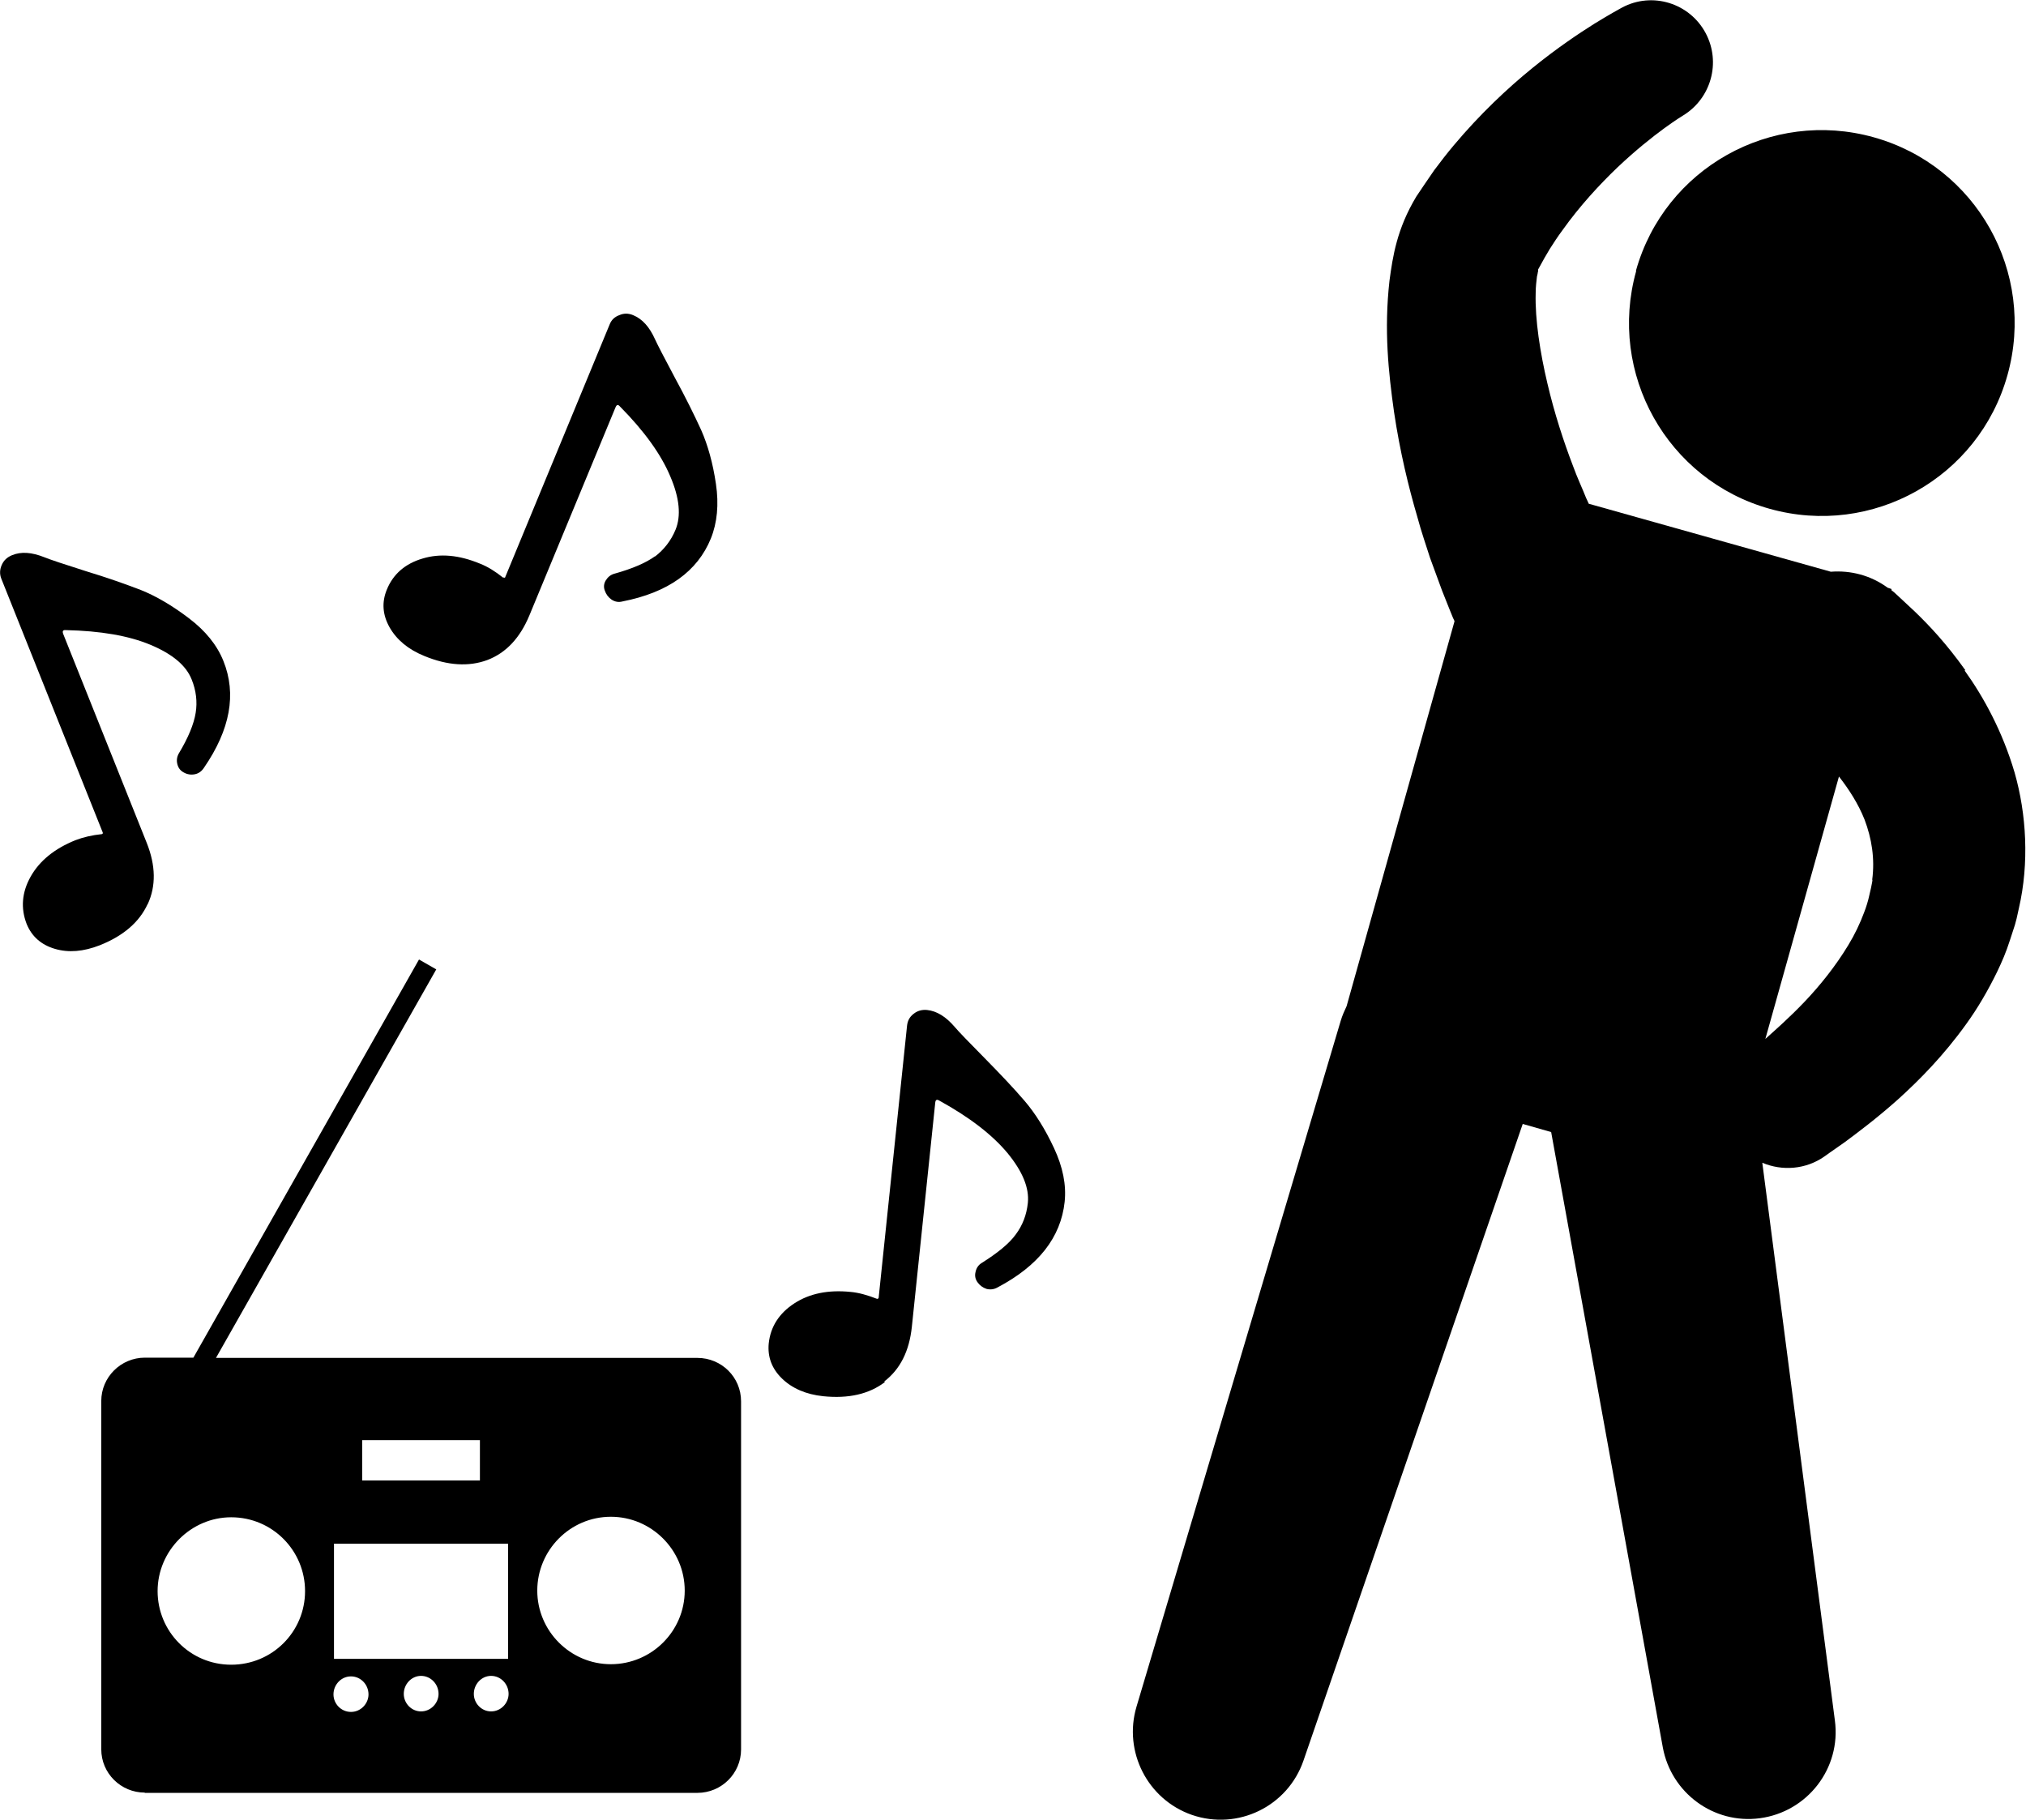 <?xml version="1.0" encoding="UTF-8"?><svg id="_レイヤー_2" xmlns="http://www.w3.org/2000/svg" viewBox="0 0 79.83 71.71"><g id="SP"><g><path d="m64.47,10.68c-1.13,4.04,1.22,8.24,5.26,9.37,4.04,1.13,8.24-1.22,9.37-5.27,1.13-4.04-1.22-8.24-5.27-9.37-4.04-1.13-8.24,1.22-9.37,5.26Z"/><path d="m77.44,26.41c-.75-1.05-1.41-1.75-1.99-2.31-.46-.43-.73-.68-.73-.68-.06-.06-.12-.11-.19-.16v-.05s-.15-.05-.15-.05c-.67-.49-1.46-.69-2.24-.63l-9.54-2.68c-.03-.07-.06-.14-.1-.22-.15-.38-.35-.8-.52-1.27-.36-.94-.73-2.06-1.01-3.26-.28-1.18-.49-2.51-.46-3.54,0-.27.03-.47.05-.66.02-.06.03-.15.04-.2.02-.02,0-.04,0-.07l.26-.47.2-.34c.16-.25.32-.5.5-.74.69-.97,1.47-1.81,2.18-2.49,1.44-1.36,2.58-2.04,2.58-2.04,1.1-.67,1.5-2.09.89-3.24-.63-1.19-2.11-1.65-3.3-1.01l-.09.05s-.37.2-.99.58c-.62.39-1.49.97-2.46,1.76-.97.79-2.05,1.8-3.09,3.04-.26.31-.51.63-.77.98l-.39.57-.31.46c-.77,1.28-.93,2.36-1.06,3.32-.22,1.95-.04,3.62.18,5.18.23,1.55.57,2.95.92,4.14.16.6.35,1.13.5,1.61.18.49.34.92.47,1.28.24.61.38.95.38.95.03.08.07.17.11.25,0,0,0,.01,0,.02l-4.25,15.16c-.09.19-.17.37-.23.57l-8.05,27.04c-.52,1.76.43,3.65,2.19,4.26,1.81.62,3.77-.34,4.39-2.14l8.64-25.09,1.12.32,4.4,24.25c.33,1.79,2,3.03,3.82,2.79,1.88-.25,3.21-1.97,2.96-3.85l-2.86-21.98c.78.33,1.71.27,2.45-.25,0,0,.29-.21.81-.57.51-.38,1.25-.93,2.09-1.68.84-.76,1.79-1.72,2.68-2.96.45-.62.86-1.32,1.23-2.08.19-.4.34-.74.5-1.24.2-.63.2-.54.35-1.25.41-1.78.3-3.71-.17-5.35-.48-1.63-1.23-2.99-1.97-4.02Zm-3.8,8.94c-.03.14-.11.41-.19.61-.16.43-.37.87-.62,1.28-.5.83-1.12,1.6-1.72,2.23-.6.63-1.16,1.12-1.55,1.47l2.9-10.34c.39.5.76,1.07,1.01,1.7.28.74.41,1.53.3,2.37.05-.06-.13.68-.13.68Z"/><path d="m5.7,70.65h21.78c.95,0,1.72-.77,1.72-1.71v-13.72c0-.95-.77-1.71-1.72-1.71H8.51l8.68-15.31-.68-.39-8.89,15.69h-1.91c-.95,0-1.72.77-1.72,1.71v13.72c0,.95.77,1.71,1.72,1.71Zm10.89-3.21c-.38,0-.68-.32-.68-.69,0-.38.3-.71.68-.71s.69.32.69.71c0,.36-.3.69-.69.69Zm7.48-7.67c1.6,0,2.91,1.31,2.91,2.91s-1.31,2.9-2.91,2.9-2.9-1.31-2.9-2.9,1.29-2.91,2.9-2.91Zm-4.72,7.67c-.38,0-.68-.32-.68-.69,0-.38.3-.71.68-.71s.69.32.69.71c0,.36-.3.69-.69.69Zm-5.08-10.69h4.64v1.59h-4.64v-1.59Zm-1.11,4.08h6.86v4.54h-6.86v-4.54Zm.67,5.23c.38,0,.69.32.69.71,0,.36-.3.69-.69.69s-.69-.32-.69-.69c0-.38.3-.71.69-.71Zm-4.72-6.27c1.62,0,2.91,1.31,2.91,2.91s-1.29,2.9-2.91,2.9-2.9-1.31-2.9-2.9,1.31-2.91,2.9-2.91Z"/><path d="m5.82,35.63c.33-.71.32-1.52-.04-2.42l-3.29-8.23c-.04-.11-.01-.16.1-.15,1.37.03,2.48.22,3.34.58.86.36,1.4.81,1.62,1.36.18.44.23.89.16,1.32-.07.44-.29.98-.67,1.61-.07.13-.09.27-.05.42.04.15.12.25.25.32.14.08.29.1.44.07.15-.03.27-.12.36-.26,1.03-1.5,1.29-2.9.76-4.21-.25-.62-.7-1.18-1.36-1.68-.66-.5-1.29-.87-1.89-1.11-.6-.23-1.33-.49-2.19-.75-.85-.27-1.39-.45-1.61-.54-.5-.2-.92-.23-1.28-.08-.19.08-.32.2-.4.38-.08.18-.09.36-.02.54l4,10.01s0,.02,0,.03c-.01.02-.02.03-.04.03-.38.04-.73.12-1.04.24-.82.33-1.41.81-1.76,1.43-.35.62-.4,1.25-.16,1.87.2.49.57.82,1.11.98.54.16,1.13.11,1.77-.14.93-.37,1.56-.91,1.89-1.63Z"/><path d="m34.84,54.44c.63-.48.99-1.2,1.09-2.16l.92-8.82c.01-.12.06-.15.16-.09,1.2.66,2.09,1.35,2.69,2.07.59.72.86,1.37.8,1.96-.05.48-.21.89-.48,1.25-.26.36-.72.73-1.34,1.12-.13.08-.21.2-.24.35-.04.15-.01.28.07.4.09.13.21.22.36.27.15.04.3.02.44-.06,1.61-.85,2.49-1.97,2.64-3.37.07-.67-.07-1.37-.42-2.12-.35-.75-.74-1.37-1.16-1.86-.42-.49-.95-1.05-1.58-1.69-.63-.64-1.02-1.04-1.17-1.22-.35-.41-.71-.63-1.09-.67-.2-.02-.38.03-.53.15-.16.12-.24.28-.26.47l-1.12,10.73s-.01.02-.02.02c-.02.01-.03.02-.05.01-.36-.14-.7-.24-1.03-.27-.88-.09-1.62.06-2.22.45-.6.39-.94.92-1.01,1.58-.05.53.12.99.52,1.38.4.39.95.63,1.63.7.99.1,1.8-.08,2.43-.56Z"/><path d="m25.81,21.92c-.36.26-.89.49-1.61.69-.14.04-.25.13-.33.26-.08.13-.09.27-.04.4.05.15.14.27.27.36.14.09.28.11.43.07,1.79-.35,2.95-1.18,3.48-2.48.25-.62.32-1.34.2-2.15-.12-.82-.32-1.53-.58-2.12-.27-.59-.61-1.28-1.04-2.07-.42-.79-.68-1.29-.78-1.51-.22-.49-.5-.8-.86-.95-.19-.08-.37-.08-.55,0-.19.07-.31.19-.38.37l-4.12,9.97s-.02.02-.03,0c-.02,0-.03,0-.05,0-.3-.24-.6-.43-.91-.55-.82-.34-1.57-.41-2.26-.2-.68.2-1.16.61-1.41,1.23-.2.49-.17.98.11,1.48.28.49.73.87,1.37,1.13.92.38,1.75.43,2.48.16.74-.28,1.29-.87,1.66-1.76l3.39-8.19c.05-.12.1-.13.18-.04.96.97,1.62,1.89,1.98,2.75.37.86.43,1.56.21,2.1-.18.44-.46.79-.81,1.06Z"/></g></g></svg>